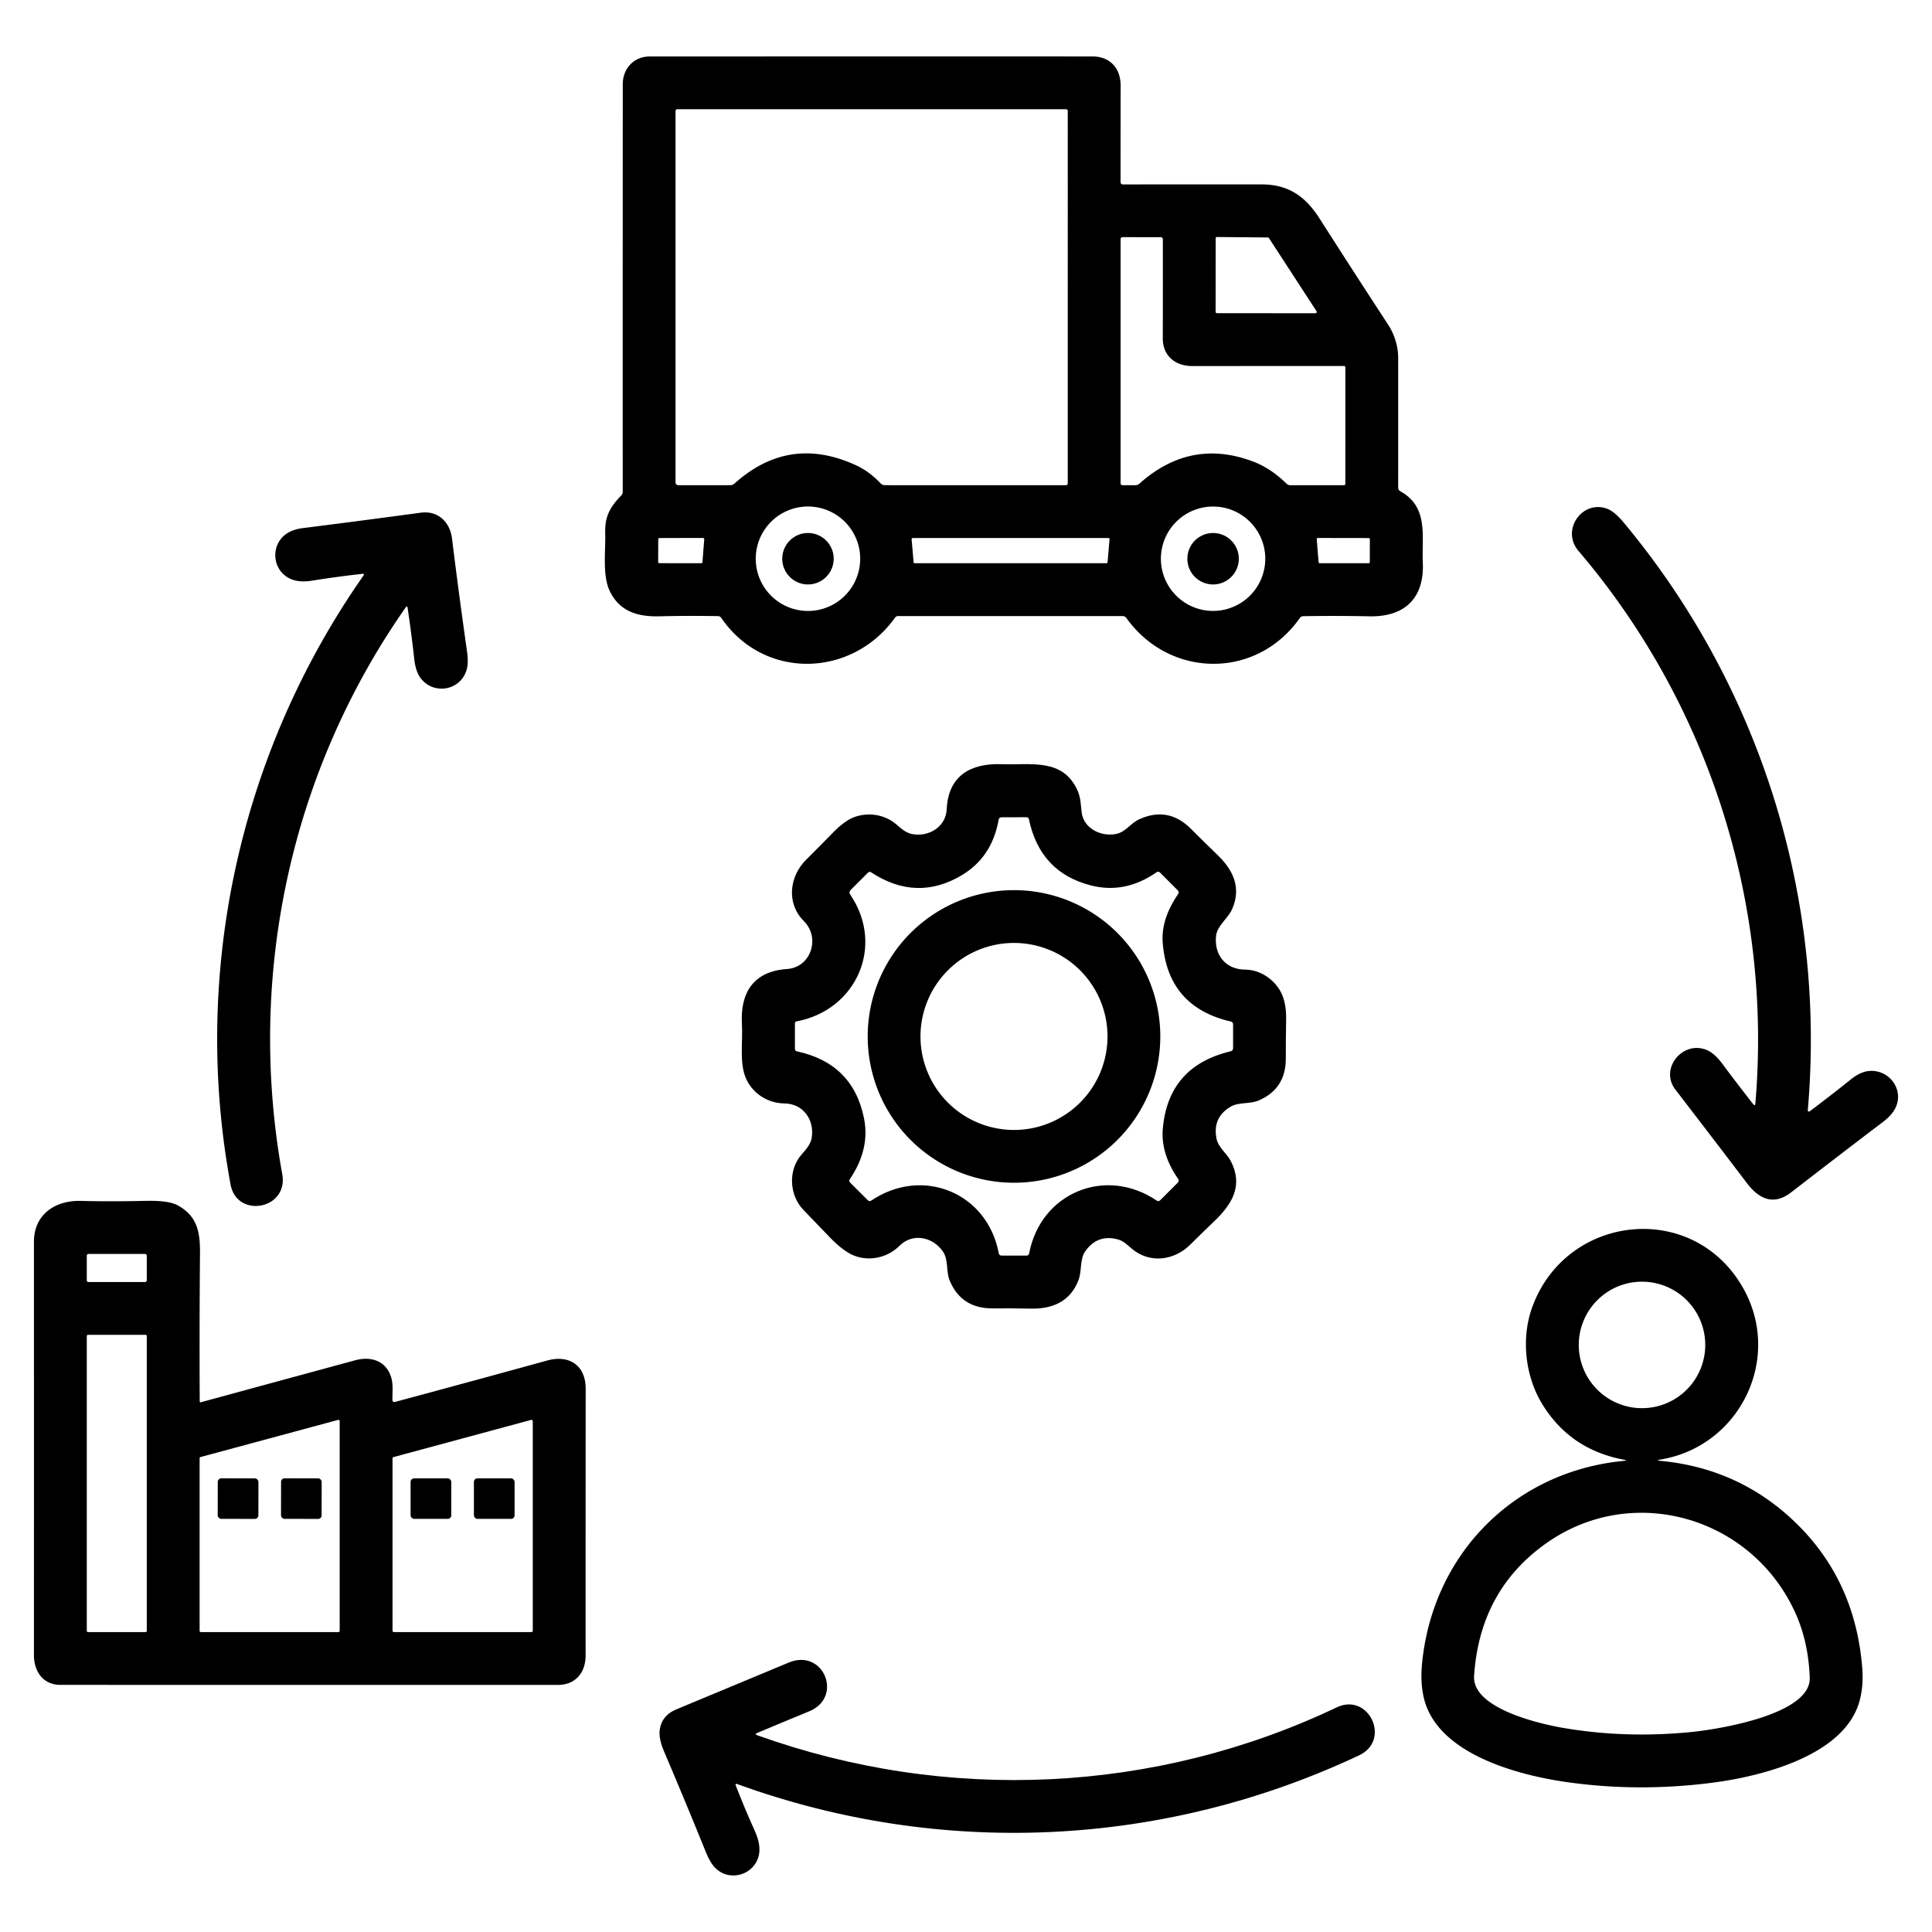 <?xml version="1.0" encoding="UTF-8" standalone="no"?>
<!DOCTYPE svg PUBLIC "-//W3C//DTD SVG 1.1//EN" "http://www.w3.org/Graphics/SVG/1.1/DTD/svg11.dtd">
<svg xmlns="http://www.w3.org/2000/svg" version="1.1" viewBox="0.00 0.00 512.00 512.00">
<path fill="#000000" d="
  M 297.64 48.88
  Q 315.98 48.85 334.39 48.87
  C 341.53 48.88 346.00 52.12 349.70 57.91
  Q 358.81 72.18 367.89 86.07
  C 369.53 88.57 370.53 91.79 370.53 94.78
  Q 370.54 111.10 370.53 129.22
  A 1.11 1.10 15.0 0 0 371.09 130.18
  C 378.67 134.40 376.74 142.06 377.06 149.07
  C 377.49 158.52 372.26 163.51 362.96 163.33
  Q 353.98 163.15 345.34 163.30
  Q 344.80 163.31 344.49 163.75
  C 332.99 180.14 309.97 179.79 298.51 163.79
  A 1.29 1.27 -17.6 0 0 297.47 163.26
  L 238.02 163.26
  A 1.02 1.00 17.2 0 0 237.19 163.69
  C 225.77 179.65 202.47 180.31 191.14 163.74
  Q 190.83 163.29 190.29 163.28
  Q 182.45 163.14 174.73 163.33
  C 168.97 163.47 164.24 162.03 161.64 156.74
  C 159.57 152.53 160.53 145.98 160.39 141.35
  C 160.26 136.79 161.66 134.41 164.66 131.27
  A 1.35 1.32 -23.7 0 0 165.03 130.35
  Q 165.02 76.20 165.04 22.34
  C 165.04 18.10 168.05 14.97 172.15 14.97
  Q 230.71 14.94 289.53 14.96
  C 294.10 14.97 296.99 18.01 296.98 22.74
  Q 296.96 36.42 296.96 48.20
  Q 296.96 48.88 297.64 48.88
  Z
  M 226.89 123.32
  Q 230.37 124.93 233.34 128.07
  Q 233.83 128.58 234.54 128.58
  L 282.48 128.59
  A 0.50 0.49 -90.0 0 0 282.97 128.09
  L 282.97 29.46
  Q 282.97 28.95 282.46 28.95
  L 179.53 28.95
  Q 179.02 28.95 179.02 29.47
  L 179.02 127.74
  Q 179.02 128.59 179.87 128.59
  L 193.46 128.58
  Q 194.16 128.58 194.68 128.12
  Q 209.15 115.13 226.89 123.32
  Z
  M 332.20 122.36
  Q 336.78 124.11 340.94 128.17
  A 1.45 1.43 -22.2 0 0 341.96 128.59
  L 356.23 128.58
  A 0.31 0.30 -90.0 0 0 356.53 128.27
  L 356.54 97.30
  A 0.30 0.30 0.0 0 0 356.24 97.00
  Q 337.33 96.99 315.97 97.01
  C 311.48 97.01 308.14 94.33 308.15 89.65
  Q 308.19 76.20 308.16 63.46
  Q 308.16 62.86 307.56 62.86
  L 297.56 62.85
  Q 296.97 62.85 296.97 63.44
  L 296.97 128.03
  Q 296.97 128.59 297.53 128.59
  L 300.81 128.59
  Q 301.48 128.59 301.99 128.14
  Q 315.59 116.02 332.20 122.36
  Z
  M 322.15 82.65
  A 0.35 0.35 0.0 0 0 322.50 83.00
  L 348.59 83.01
  A 0.35 0.35 0.0 0 0 348.89 82.47
  L 336.28 63.09
  A 0.35 0.35 0.0 0 0 335.99 62.93
  L 322.52 62.81
  A 0.35 0.35 0.0 0 0 322.17 63.16
  L 322.15 82.65
  Z
  M 227.96 148.07
  A 13.84 13.84 0.0 0 0 214.12 134.23
  A 13.84 13.84 0.0 0 0 200.28 148.07
  A 13.84 13.84 0.0 0 0 214.12 161.91
  A 13.84 13.84 0.0 0 0 227.96 148.07
  Z
  M 335.31 148.07
  A 13.83 13.83 0.0 0 0 321.48 134.24
  A 13.83 13.83 0.0 0 0 307.65 148.07
  A 13.83 13.83 0.0 0 0 321.48 161.90
  A 13.83 13.83 0.0 0 0 335.31 148.07
  Z
  M 185.85 149.26
  A 0.31 0.31 0.0 0 0 186.16 148.97
  L 186.63 142.90
  A 0.31 0.31 0.0 0 0 186.32 142.57
  L 174.75 142.58
  A 0.31 0.31 0.0 0 0 174.44 142.89
  L 174.42 148.94
  A 0.31 0.31 0.0 0 0 174.73 149.25
  L 185.85 149.26
  Z
  M 241.89 142.58
  A 0.30 0.30 0.0 0 0 241.59 142.91
  L 242.11 148.99
  A 0.30 0.30 0.0 0 0 242.41 149.26
  L 293.22 149.26
  A 0.30 0.30 0.0 0 0 293.52 148.99
  L 294.04 142.91
  A 0.30 0.30 0.0 0 0 293.74 142.58
  L 241.89 142.58
  Z
  M 349.27 142.57
  A 0.32 0.32 0.0 0 0 348.95 142.92
  L 349.44 148.97
  A 0.32 0.32 0.0 0 0 349.76 149.26
  L 362.70 149.26
  A 0.32 0.32 0.0 0 0 363.02 148.94
  L 363.02 142.91
  A 0.32 0.32 0.0 0 0 362.70 142.59
  L 349.27 142.57
  Z"
/>
<path fill="#000000" d="
  M 465.19 292.40
  C 469.70 239.35 452.82 186.46 418.31 146.00
  C 413.59 140.48 419.32 132.36 425.93 134.83
  Q 427.86 135.56 430.28 138.46
  C 466.49 181.89 484.00 237.94 479.08 294.23
  A 0.32 0.32 0.0 0 0 479.59 294.51
  Q 485.26 290.26 490.50 286.05
  Q 493.23 283.85 495.76 283.79
  C 501.05 283.67 504.76 289.19 502.15 293.93
  Q 501.20 295.67 498.96 297.36
  Q 486.92 306.50 474.71 315.96
  C 469.94 319.66 466.07 317.66 462.91 313.49
  Q 453.38 300.95 444.00 288.76
  C 439.71 283.17 445.98 275.63 452.30 278.26
  Q 454.35 279.12 456.44 281.92
  Q 460.57 287.47 464.59 292.58
  Q 465.12 293.26 465.19 292.40
  Z"
/>
<path fill="#000000" d="
  M 107.48 161.02
  C 76.93 204.66 65.33 258.78 74.80 311.16
  C 76.49 320.52 62.80 323.00 61.11 313.94
  C 50.64 257.65 63.54 199.30 96.40 152.42
  A 0.24 0.23 14.3 0 0 96.18 152.06
  Q 89.64 152.77 82.72 153.88
  Q 79.28 154.43 77.02 153.42
  C 72.04 151.21 71.55 144.35 76.02 141.38
  Q 77.67 140.29 80.14 139.97
  Q 95.74 138.00 111.51 135.87
  C 116.10 135.25 119.25 138.36 119.79 142.73
  Q 121.61 157.48 123.77 172.69
  Q 124.23 175.87 123.56 177.83
  C 121.76 183.11 114.79 184.17 111.44 179.67
  Q 110.14 177.92 109.78 174.62
  Q 109.07 168.17 108.03 161.15
  Q 107.92 160.39 107.48 161.02
  Z"
/>
<circle fill="#000000" cx="214.12" cy="148.07" r="6.82"/>
<circle fill="#000000" cx="321.48" cy="148.07" r="6.82"/>
<path fill="#000000" d="
  M 215.09 301.64
  C 215.93 296.86 212.91 292.47 207.88 292.42
  C 203.57 292.38 199.63 289.91 197.81 286.06
  C 195.84 281.88 196.90 276.21 196.62 271.43
  C 196.13 263.23 199.55 257.40 208.57 256.80
  C 214.93 256.38 217.47 248.53 213.04 244.11
  C 208.30 239.37 209.18 232.24 213.68 227.79
  Q 217.28 224.22 220.60 220.80
  Q 223.87 217.42 226.50 216.50
  C 230.17 215.20 234.41 215.84 237.45 218.40
  C 238.73 219.48 240.03 220.73 241.73 221.04
  C 246.15 221.86 250.66 219.16 250.89 214.42
  C 251.31 205.44 257.39 202.23 265.44 202.52
  C 273.17 202.80 281.69 200.81 285.57 209.52
  C 286.40 211.38 286.41 213.22 286.64 215.21
  C 287.17 219.64 291.85 221.79 295.78 221.01
  C 298.31 220.51 299.61 218.17 301.85 217.14
  Q 309.55 213.62 315.54 219.58
  Q 319.25 223.28 322.88 226.80
  C 327.01 230.82 328.95 235.55 326.50 240.98
  C 325.41 243.40 322.55 245.37 322.27 247.99
  C 321.71 253.13 324.85 256.93 329.99 256.96
  C 334.01 256.98 337.77 259.59 339.52 263.07
  Q 340.91 265.85 340.84 270.15
  Q 340.74 275.53 340.75 280.59
  Q 340.75 288.52 333.61 291.62
  C 331.23 292.65 328.31 292.01 326.15 293.27
  Q 321.33 296.08 322.37 301.66
  C 322.84 304.14 325.08 305.56 326.20 307.75
  C 329.48 314.16 326.61 319.06 321.70 323.73
  Q 318.67 326.62 315.43 329.84
  C 311.23 334.02 304.77 334.95 300.02 330.98
  C 298.93 330.08 297.78 328.90 296.40 328.50
  Q 290.97 326.95 287.67 331.50
  C 286.06 333.73 286.78 336.69 285.81 339.24
  C 283.69 344.83 279.01 346.93 273.16 346.80
  Q 267.95 346.69 263.20 346.74
  Q 254.76 346.83 251.67 339.34
  C 250.66 336.88 251.41 333.85 249.86 331.63
  C 247.17 327.78 241.89 326.65 238.37 330.16
  C 235.22 333.29 230.45 334.35 226.39 332.77
  Q 223.60 331.69 220.03 328.03
  Q 216.23 324.12 212.85 320.57
  C 209.27 316.82 208.71 310.22 212.42 305.96
  C 213.52 304.70 214.79 303.33 215.09 301.64
  Z
  M 225.35 237.13
  C 234.53 250.63 226.98 267.67 211.14 270.67
  Q 210.65 270.77 210.66 271.26
  L 210.66 277.95
  Q 210.66 278.51 211.20 278.62
  Q 226.02 281.82 228.96 296.30
  Q 230.63 304.51 225.23 312.46
  Q 224.87 312.99 225.33 313.44
  L 229.98 318.07
  Q 230.40 318.49 230.90 318.16
  C 244.53 309.01 261.68 316.09 264.68 332.12
  Q 264.80 332.74 265.44 332.74
  L 272.00 332.75
  Q 272.63 332.75 272.74 332.13
  C 275.78 316.16 292.90 308.97 306.51 318.15
  Q 307.04 318.51 307.49 318.05
  L 312.13 313.41
  Q 312.58 312.96 312.22 312.43
  Q 307.60 305.76 308.15 299.19
  Q 309.56 282.55 326.14 278.60
  Q 326.78 278.44 326.78 277.78
  L 326.78 271.47
  Q 326.78 270.86 326.18 270.72
  Q 309.45 266.85 308.13 249.82
  Q 307.65 243.59 312.20 236.96
  Q 312.58 236.41 312.11 235.94
  L 307.43 231.25
  Q 306.99 230.82 306.49 231.17
  Q 298.16 236.94 289.19 234.67
  Q 275.65 231.26 272.68 217.13
  Q 272.56 216.57 272.00 216.57
  L 265.42 216.59
  Q 264.77 216.59 264.65 217.23
  Q 262.91 227.14 254.88 231.94
  Q 242.92 239.08 230.86 231.18
  Q 230.40 230.88 230.01 231.27
  L 225.47 235.81
  Q 224.86 236.42 225.35 237.13
  Z"
/>
<path fill="#000000" d="
  M 307.49 274.67
  A 38.77 38.77 0.0 0 1 268.72 313.44
  A 38.77 38.77 0.0 0 1 229.95 274.67
  A 38.77 38.77 0.0 0 1 268.72 235.90
  A 38.77 38.77 0.0 0 1 307.49 274.67
  Z
  M 293.50 274.67
  A 24.78 24.78 0.0 0 0 268.72 249.89
  A 24.78 24.78 0.0 0 0 243.94 274.67
  A 24.78 24.78 0.0 0 0 268.72 299.45
  A 24.78 24.78 0.0 0 0 293.50 274.67
  Z"
/>
<path fill="#000000" d="
  M 53.20 371.62
  Q 73.57 366.07 94.13 360.49
  C 98.22 359.38 102.15 360.55 103.58 364.74
  C 104.27 366.72 103.96 368.86 104.00 370.96
  Q 104.01 371.70 104.73 371.51
  Q 123.56 366.46 145.02 360.55
  C 150.84 358.94 155.21 361.84 155.21 368.01
  Q 155.18 402.77 155.19 438.73
  C 155.19 443.44 152.34 446.52 147.87 446.52
  Q 82.19 446.52 16.03 446.51
  C 11.35 446.51 8.98 442.87 8.99 438.58
  Q 9.02 386.62 8.99 329.13
  C 8.99 321.77 14.68 318.08 21.41 318.25
  Q 29.30 318.45 38.58 318.24
  Q 44.71 318.10 47.14 319.45
  C 52.38 322.36 53.05 326.67 53.00 332.22
  Q 52.83 351.83 52.93 371.42
  A 0.22 0.21 -7.5 0 0 53.20 371.62
  Z
  M 38.90 332.76
  A 0.45 0.45 0.0 0 0 38.45 332.31
  L 23.45 332.31
  A 0.45 0.45 0.0 0 0 23.00 332.76
  L 23.00 339.30
  A 0.45 0.45 0.0 0 0 23.45 339.75
  L 38.45 339.75
  A 0.45 0.45 0.0 0 0 38.90 339.30
  L 38.90 332.76
  Z
  M 38.90 354.08
  A 0.34 0.34 0.0 0 0 38.56 353.74
  L 23.34 353.74
  A 0.34 0.34 0.0 0 0 23.00 354.08
  L 23.00 432.18
  A 0.34 0.34 0.0 0 0 23.34 432.52
  L 38.56 432.52
  A 0.34 0.34 0.0 0 0 38.90 432.18
  L 38.90 354.08
  Z
  M 90.02 376.61
  A 0.34 0.34 0.0 0 0 89.59 376.29
  L 53.15 386.13
  A 0.34 0.34 0.0 0 0 52.90 386.46
  L 52.90 432.18
  A 0.34 0.34 0.0 0 0 53.24 432.52
  L 89.68 432.52
  A 0.34 0.34 0.0 0 0 90.02 432.18
  L 90.02 376.61
  Z
  M 141.19 376.64
  A 0.36 0.36 0.0 0 0 140.74 376.29
  L 104.29 386.14
  A 0.36 0.36 0.0 0 0 104.02 386.49
  L 104.02 432.16
  A 0.36 0.36 0.0 0 0 104.38 432.52
  L 140.83 432.52
  A 0.36 0.36 0.0 0 0 141.19 432.16
  L 141.19 376.64
  Z"
/>
<path fill="#000000" d="
  M 430.38 387.14
  Q 431.44 387.04 430.39 386.84
  Q 416.12 384.19 408.71 372.10
  C 404.16 364.67 403.10 354.68 406.01 346.55
  C 414.90 321.78 448.43 317.94 461.80 341.09
  C 472.61 359.81 461.14 383.35 440.00 386.80
  Q 438.68 387.01 440.01 387.14
  Q 461.61 389.17 476.75 404.41
  Q 491.81 419.59 493.53 442.26
  Q 493.88 446.93 492.74 450.97
  C 488.71 465.20 467.05 470.71 454.01 472.41
  Q 434.20 475.00 415.05 472.25
  C 402.13 470.40 380.89 464.78 377.35 450.03
  Q 376.37 445.93 376.86 440.84
  C 379.69 411.78 401.38 389.90 430.38 387.14
  Z
  M 451.91 356.42
  A 16.76 16.76 0.0 0 0 435.15 339.66
  A 16.76 16.76 0.0 0 0 418.39 356.42
  A 16.76 16.76 0.0 0 0 435.15 373.18
  A 16.76 16.76 0.0 0 0 451.91 356.42
  Z
  M 390.65 444.14
  C 390.08 452.70 407.88 456.79 413.86 457.84
  Q 430.69 460.79 448.52 458.97
  C 455.28 458.28 479.93 454.39 479.60 444.62
  Q 479.26 435.00 475.68 427.20
  C 464.08 401.96 432.77 392.90 409.97 408.84
  Q 392.15 421.31 390.65 444.14
  Z"
/>
<rect fill="#000000" x="-5.39" y="-5.37" transform="translate(63.09,397.15) rotate(0.1)" width="10.78" height="10.74" rx="0.94"/>
<rect fill="#000000" x="-5.38" y="-5.37" transform="translate(79.86,397.15) rotate(0.1)" width="10.76" height="10.74" rx="0.91"/>
<rect fill="#000000" x="108.81" y="391.78" width="10.78" height="10.74" rx="0.94"/>
<rect fill="#000000" x="125.59" y="391.78" width="10.78" height="10.74" rx="0.93"/>
<path fill="#000000" d="
  M 194.99 473.19
  Q 197.36 479.31 200.02 485.18
  Q 201.72 488.94 201.10 491.67
  C 199.95 496.81 193.52 498.83 189.66 495.13
  Q 188.24 493.76 187.07 490.86
  Q 181.72 477.60 175.98 464.15
  Q 174.49 460.66 174.85 458.31
  Q 175.42 454.59 179.19 453.02
  Q 193.50 447.05 209.03 440.59
  C 218.26 436.75 223.59 449.78 214.42 453.53
  Q 207.60 456.33 200.70 459.23
  Q 199.88 459.57 200.71 459.87
  C 250.96 477.89 306.12 475.36 354.25 452.47
  C 362.74 448.43 368.74 461.14 360.20 465.17
  C 308.36 489.60 249.32 492.39 195.38 472.80
  Q 194.75 472.57 194.99 473.19
  Z"
/>
</svg>
